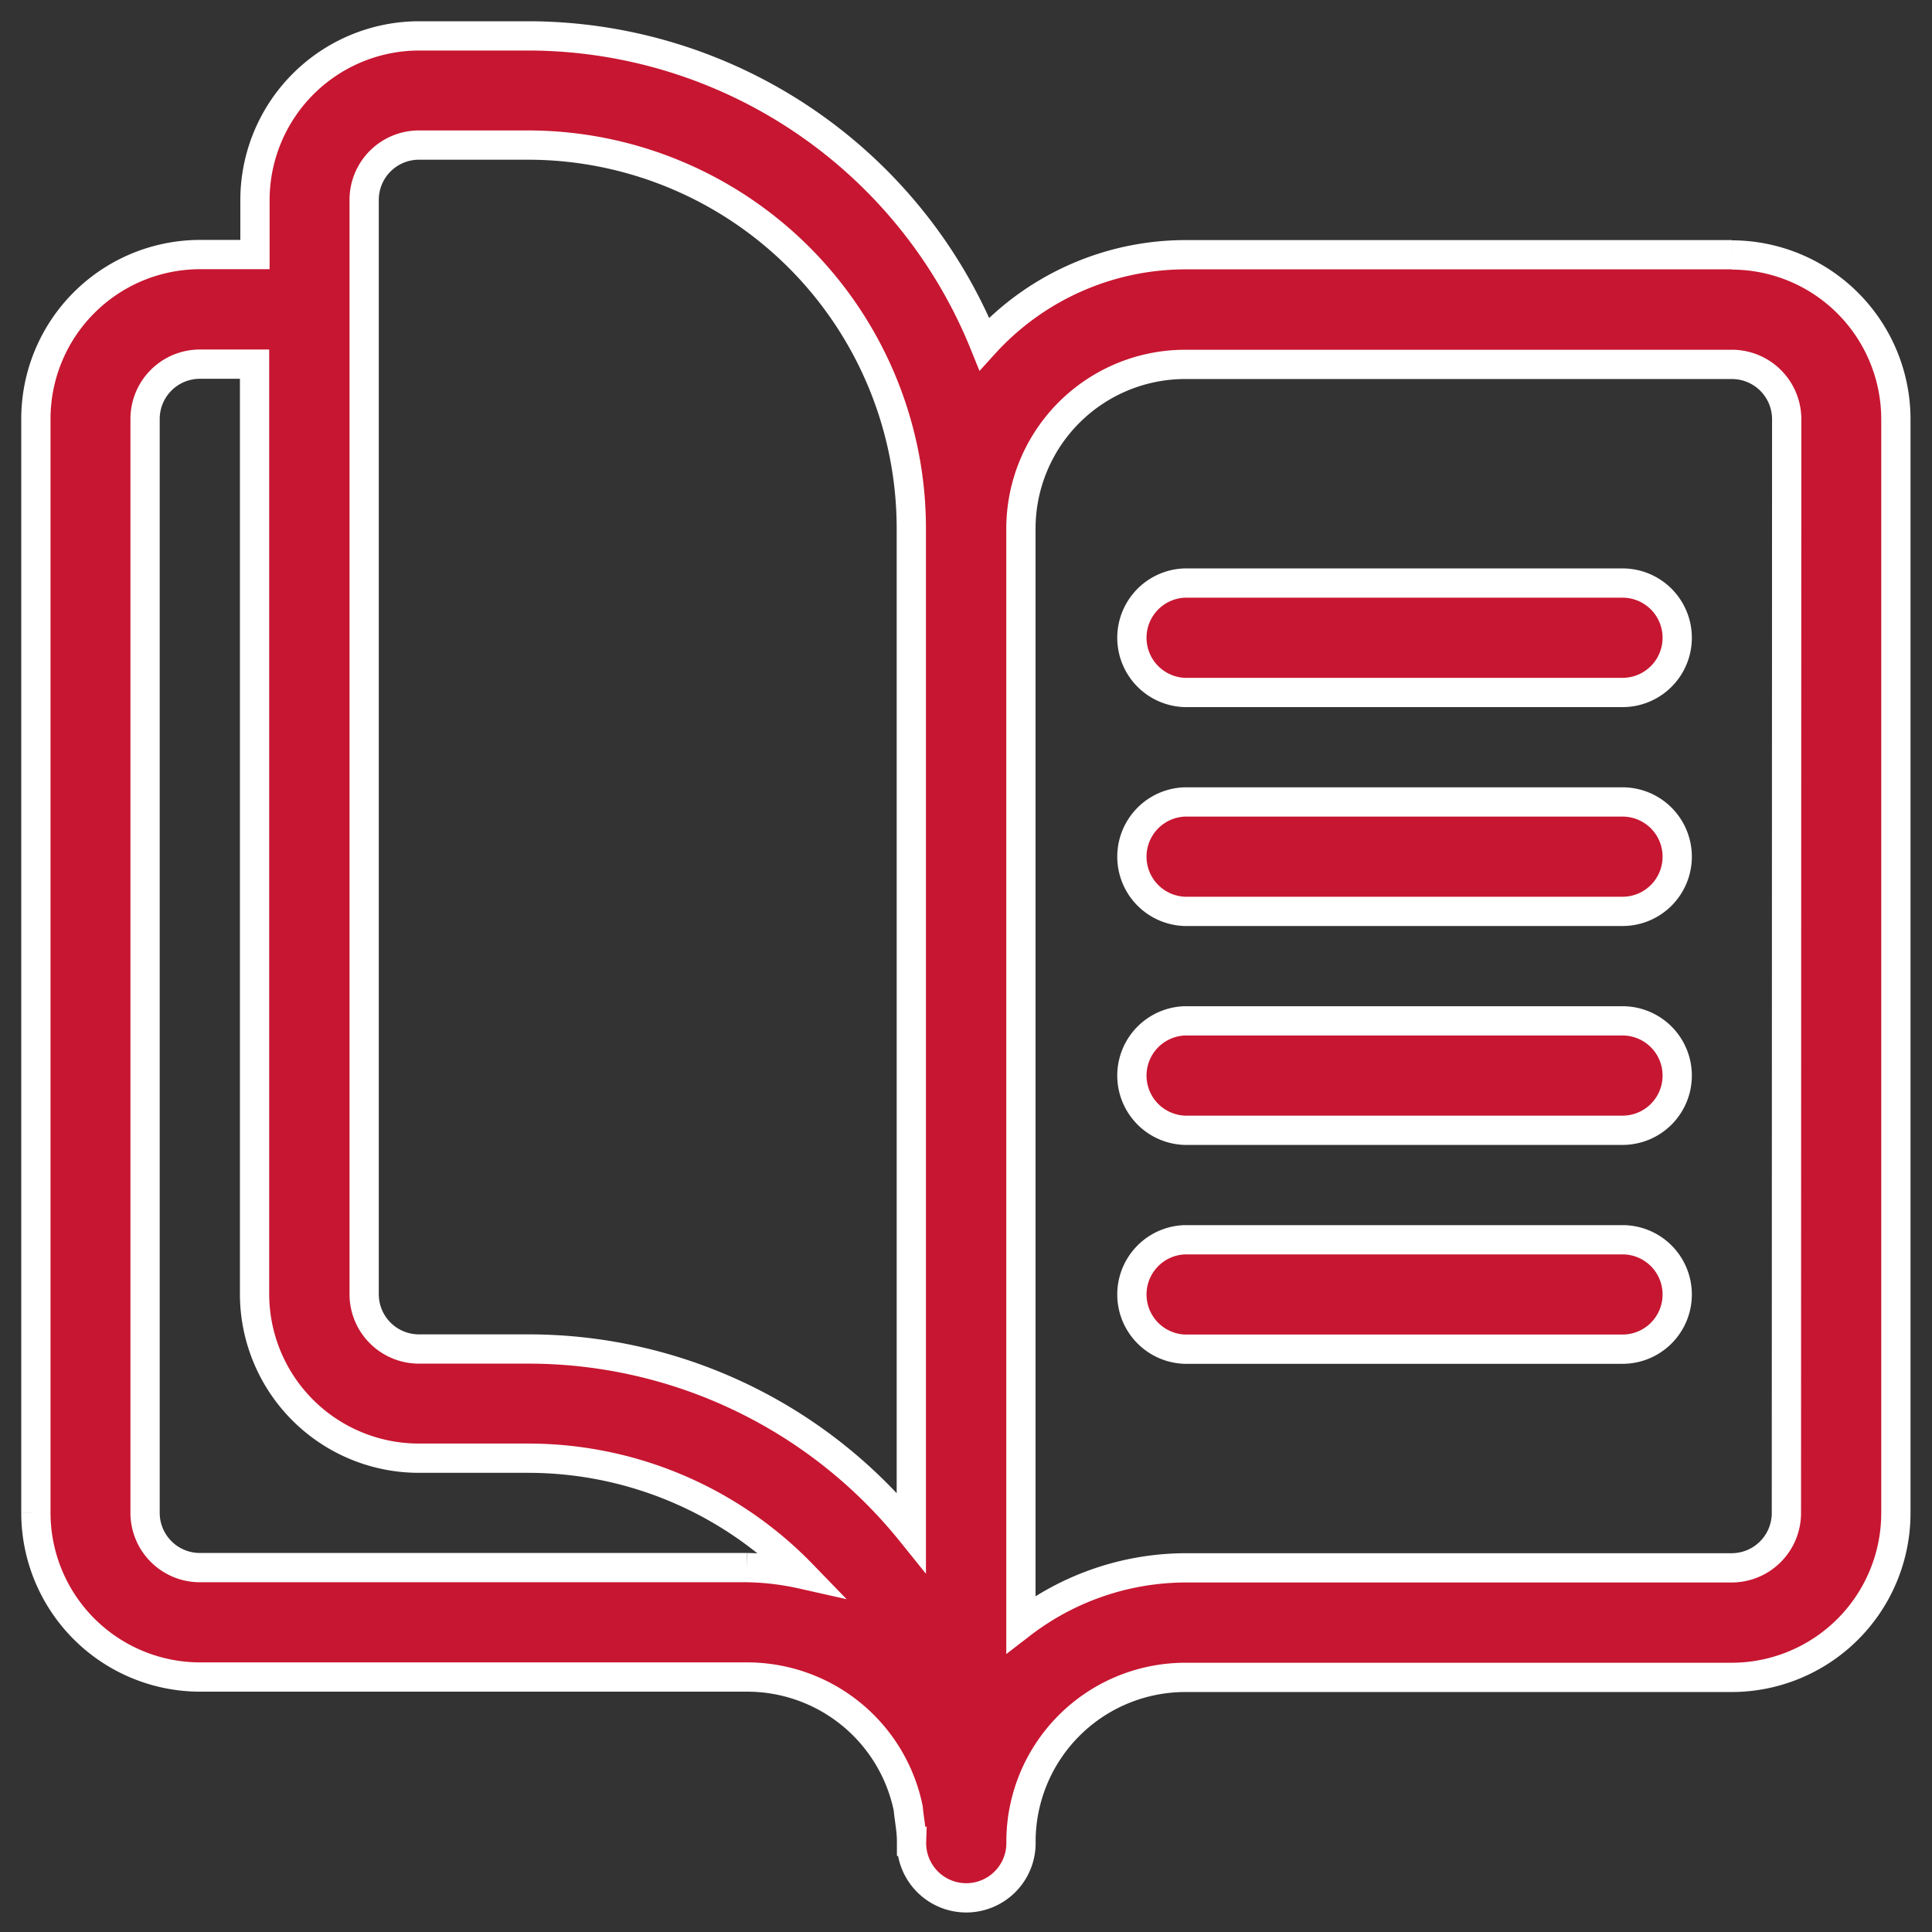 <?xml version="1.0" encoding="UTF-8"?>
<svg xmlns="http://www.w3.org/2000/svg" xmlns:xlink="http://www.w3.org/1999/xlink" width="33" height="33" viewBox="0 0 33 33">
  <rect x="0" y="0" width="33" height="33" fill="#333333" stroke="none"/>
  <defs>
    <clipPath id="clip-path">
      <rect id="Rectangle_28" data-name="Rectangle 28" width="33" height="33" transform="translate(-0.459 -0.459)" fill="#c71631" stroke="#fff" stroke-width="0.5"></rect>
    </clipPath>
  </defs>
  <g id="Groupe_2424" data-name="Groupe 2424" transform="translate(0.478 0.478)">
    <g id="Groupe_2423" data-name="Groupe 2423" transform="translate(-0.019 -0.019)" clip-path="url(#clip-path)">
      <path id="Tracé_25450" data-name="Tracé 25450" d="M28.97,3.738H19.625A4.646,4.646,0,0,0,16.2,5.26,8.414,8.414,0,0,0,8.411,0H6.542a2.807,2.807,0,0,0-2.8,2.8v.935H2.8A2.807,2.807,0,0,0,0,6.542v18.69a2.807,2.807,0,0,0,2.8,2.8h9.345A2.808,2.808,0,0,1,14.9,30.274c.017.189.057.371.057.564a.935.935,0,1,0,1.869,0,2.807,2.807,0,0,1,2.8-2.8H28.97a2.807,2.807,0,0,0,2.8-2.8V6.542a2.807,2.807,0,0,0-2.8-2.8M5.607,2.8a.936.936,0,0,1,.935-.935H8.411a6.55,6.55,0,0,1,6.542,6.542V25.559a8.394,8.394,0,0,0-6.542-3.13H6.542a.936.936,0,0,1-.935-.935Zm6.542,23.363H2.8a.936.936,0,0,1-.935-.935V6.542A.936.936,0,0,1,2.8,5.607h.935V21.494a2.807,2.807,0,0,0,2.8,2.8H8.411a6.514,6.514,0,0,1,4.675,1.981,4.627,4.627,0,0,0-.937-.112M29.9,25.232a.936.936,0,0,1-.935.935H19.625a4.626,4.626,0,0,0-2.8.964V8.411a2.807,2.807,0,0,1,2.8-2.8H28.97a.936.936,0,0,1,.935.935ZM28.035,10.28a.934.934,0,0,1-.935.935H19.625a.935.935,0,0,1,0-1.869H27.1a.934.934,0,0,1,.935.935m0,3.738a.934.934,0,0,1-.935.935H19.625a.935.935,0,0,1,0-1.869H27.1a.934.934,0,0,1,.935.935m0,3.738a.934.934,0,0,1-.935.935H19.625a.935.935,0,0,1,0-1.869H27.1a.934.934,0,0,1,.935.935m0,3.738a.934.934,0,0,1-.935.935H19.625a.935.935,0,0,1,0-1.869H27.1a.934.934,0,0,1,.935.935" transform="translate(0.154 0.154)" fill="#c71631" stroke="#fff" stroke-width="0.5"></path>
    </g>
  </g>
</svg>
